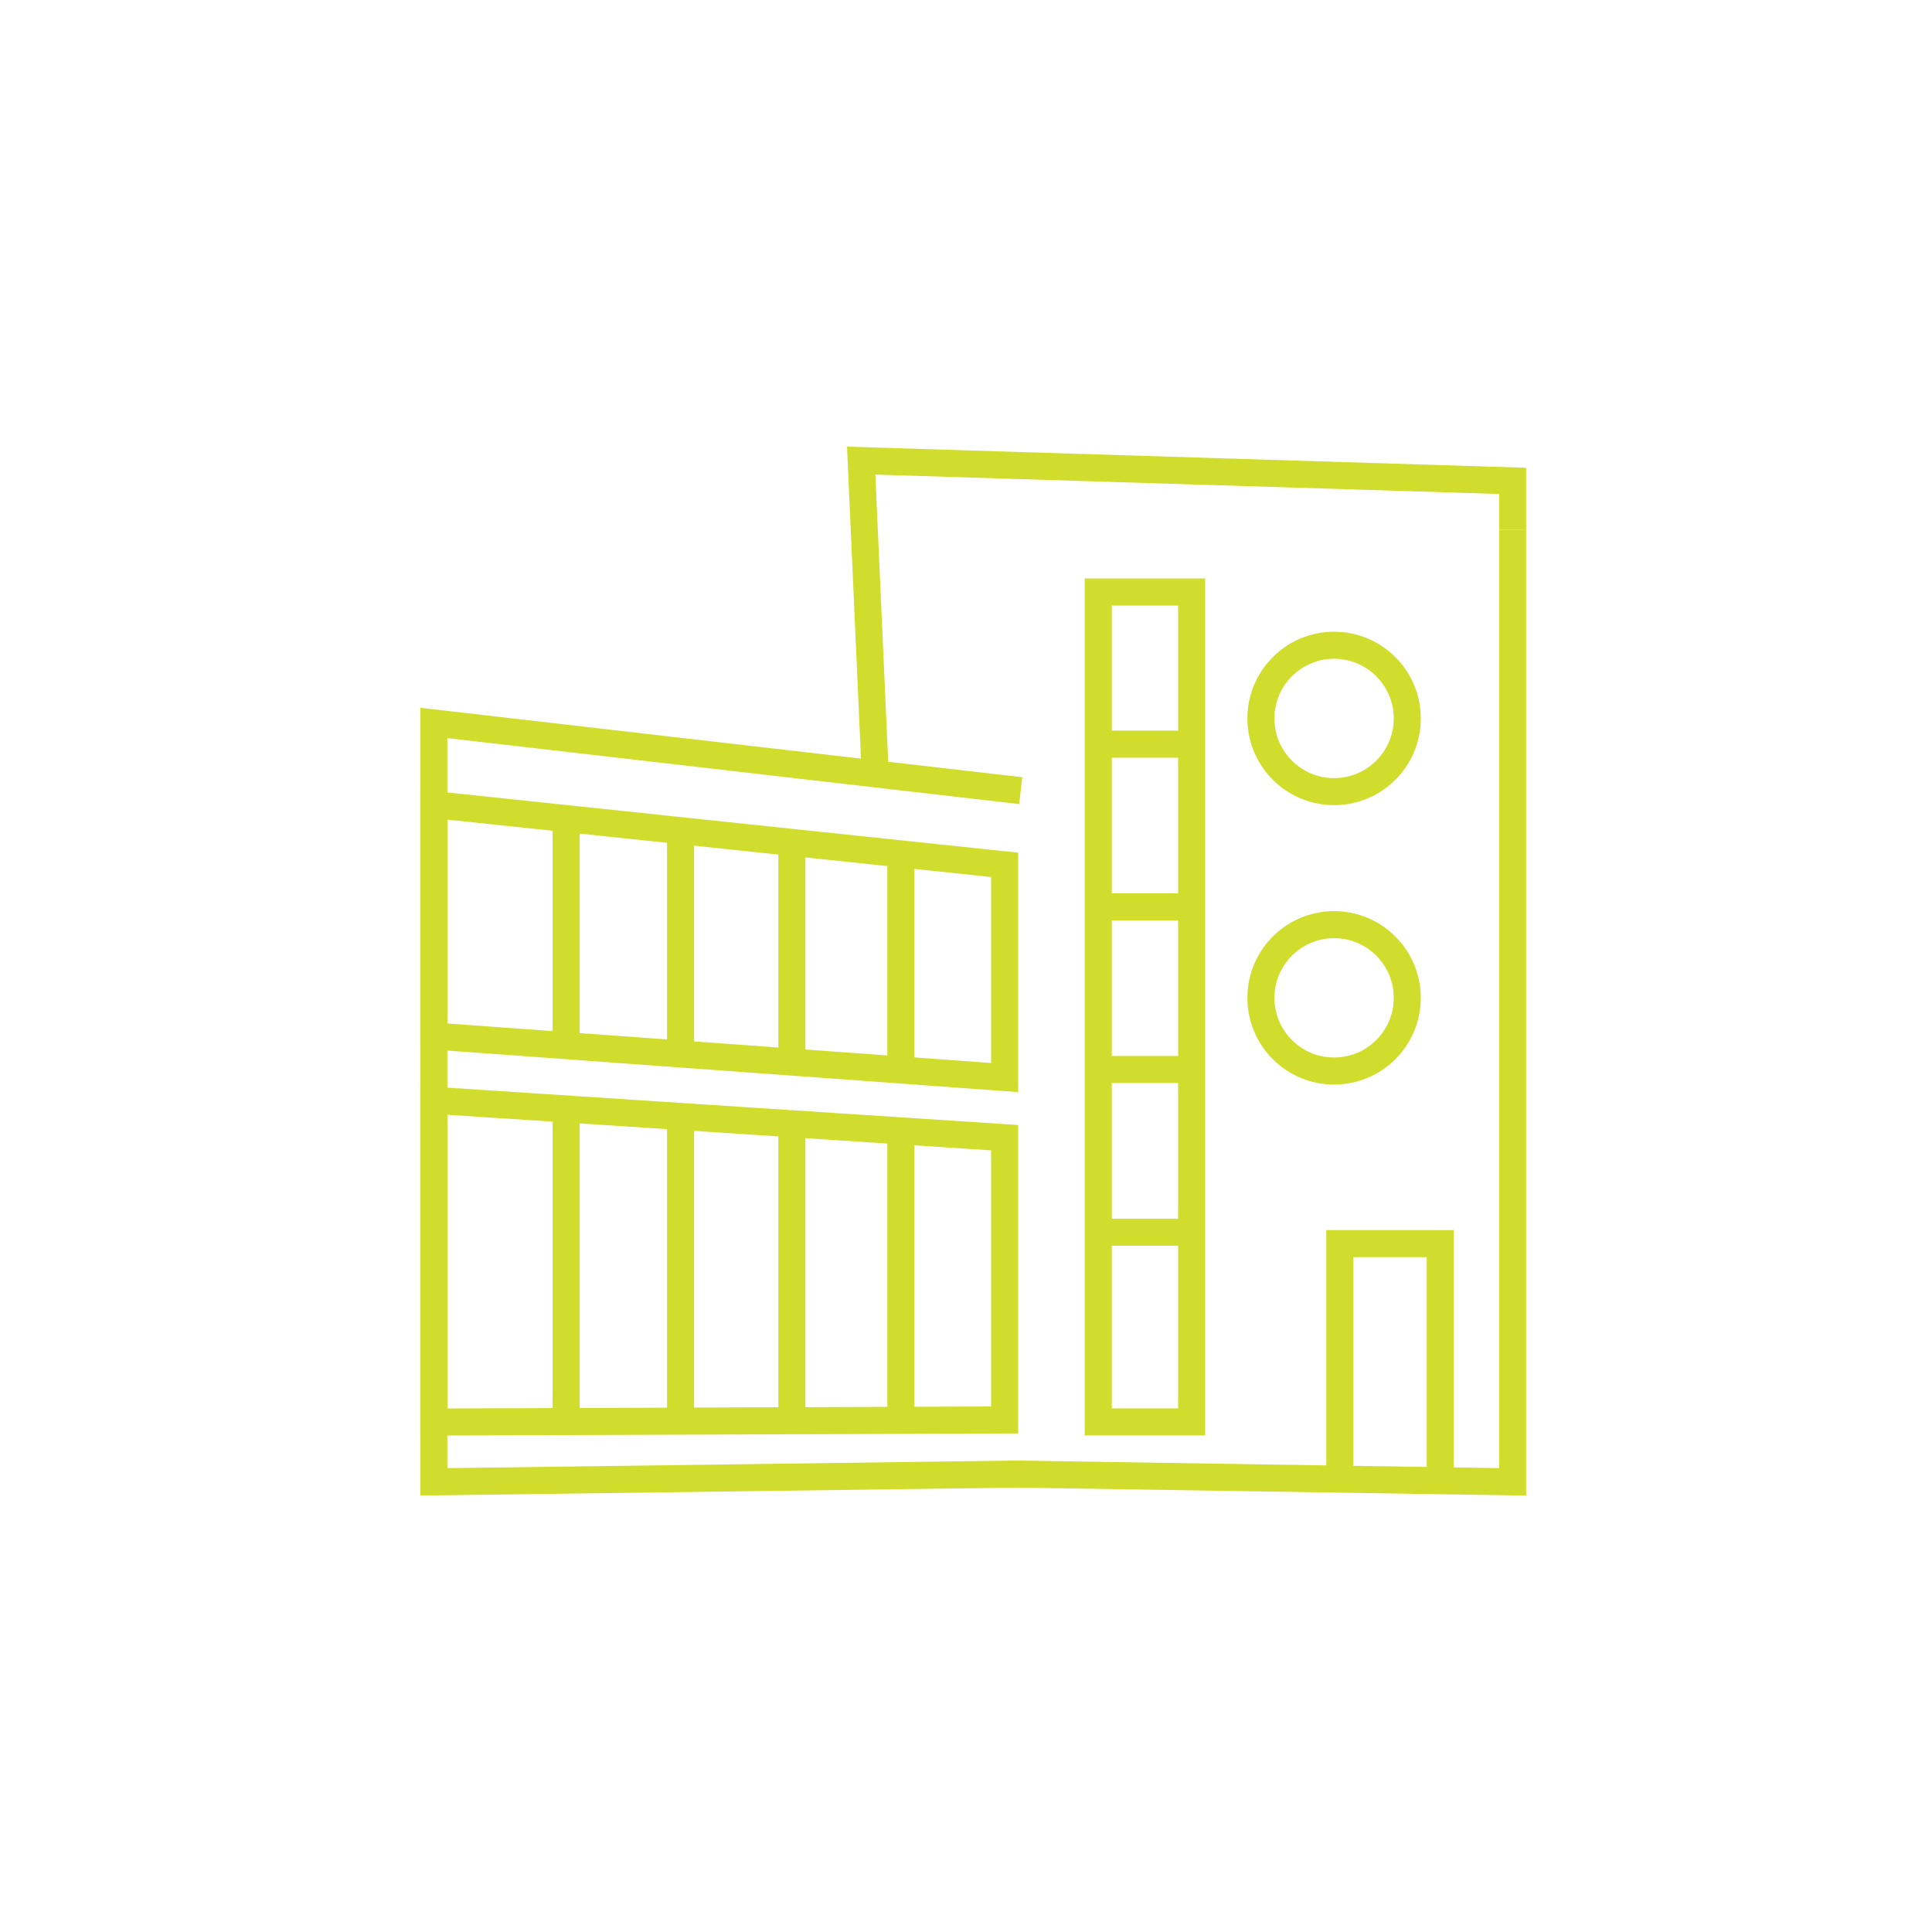 <?xml version="1.0" encoding="UTF-8"?>
<svg id="Ebene_1" data-name="Ebene 1" xmlns="http://www.w3.org/2000/svg" viewBox="0 0 500 500">
  <defs>
    <style>
      .cls-1 {
        fill: none;
        stroke: #d1dd2c;
        stroke-miterlimit: 10;
        stroke-width: 7px;
      }
    </style>
  </defs>
  <polyline class="cls-1" points="391.47 137.14 391.47 383.5 262.95 381.49 112.28 383.5 112.28 187.1 264.16 204.62"/>
  <polyline class="cls-1" points="226.49 199.99 222.87 119.21 391.47 124.45 391.47 137.14"/>
  <rect class="cls-1" x="284.23" y="153.21" width="24.17" height="214.78"/>
  <g>
    <line class="cls-1" x1="284.23" y1="192.59" x2="308.38" y2="192.59"/>
    <line class="cls-1" x1="284.23" y1="234.69" x2="308.38" y2="234.69"/>
    <line class="cls-1" x1="284.2" y1="276.79" x2="308.38" y2="276.79"/>
    <line class="cls-1" x1="284.2" y1="318.89" x2="308.38" y2="318.89"/>
  </g>
  <circle class="cls-1" cx="345.26" cy="258.24" r="18.94"/>
  <circle class="cls-1" cx="345.26" cy="185.93" r="18.94"/>
  <polyline class="cls-1" points="346.75 382.79 346.75 321.85 372.73 321.85 372.73 383.2"/>
  <polygon class="cls-1" points="260 223.82 112.28 208.24 112.28 268.13 260 278.87 260 223.82"/>
  <polygon class="cls-1" points="260 294.43 112.28 284.76 112.28 368.02 260 367.48 260 294.43"/>
  <line class="cls-1" x1="146.52" y1="287.01" x2="146.52" y2="367.88"/>
  <line class="cls-1" x1="176.13" y1="288.96" x2="176.13" y2="367.78"/>
  <line class="cls-1" x1="204.94" y1="290.86" x2="204.94" y2="367.68"/>
  <line class="cls-1" x1="233.14" y1="292.68" x2="233.14" y2="367.59"/>
  <line class="cls-1" x1="146.52" y1="211.83" x2="146.52" y2="270.65"/>
  <line class="cls-1" x1="176.13" y1="214.98" x2="176.13" y2="272.76"/>
  <line class="cls-1" x1="204.94" y1="218" x2="204.94" y2="274.86"/>
  <line class="cls-1" x1="233.14" y1="220.95" x2="233.14" y2="276.9"/>
</svg>